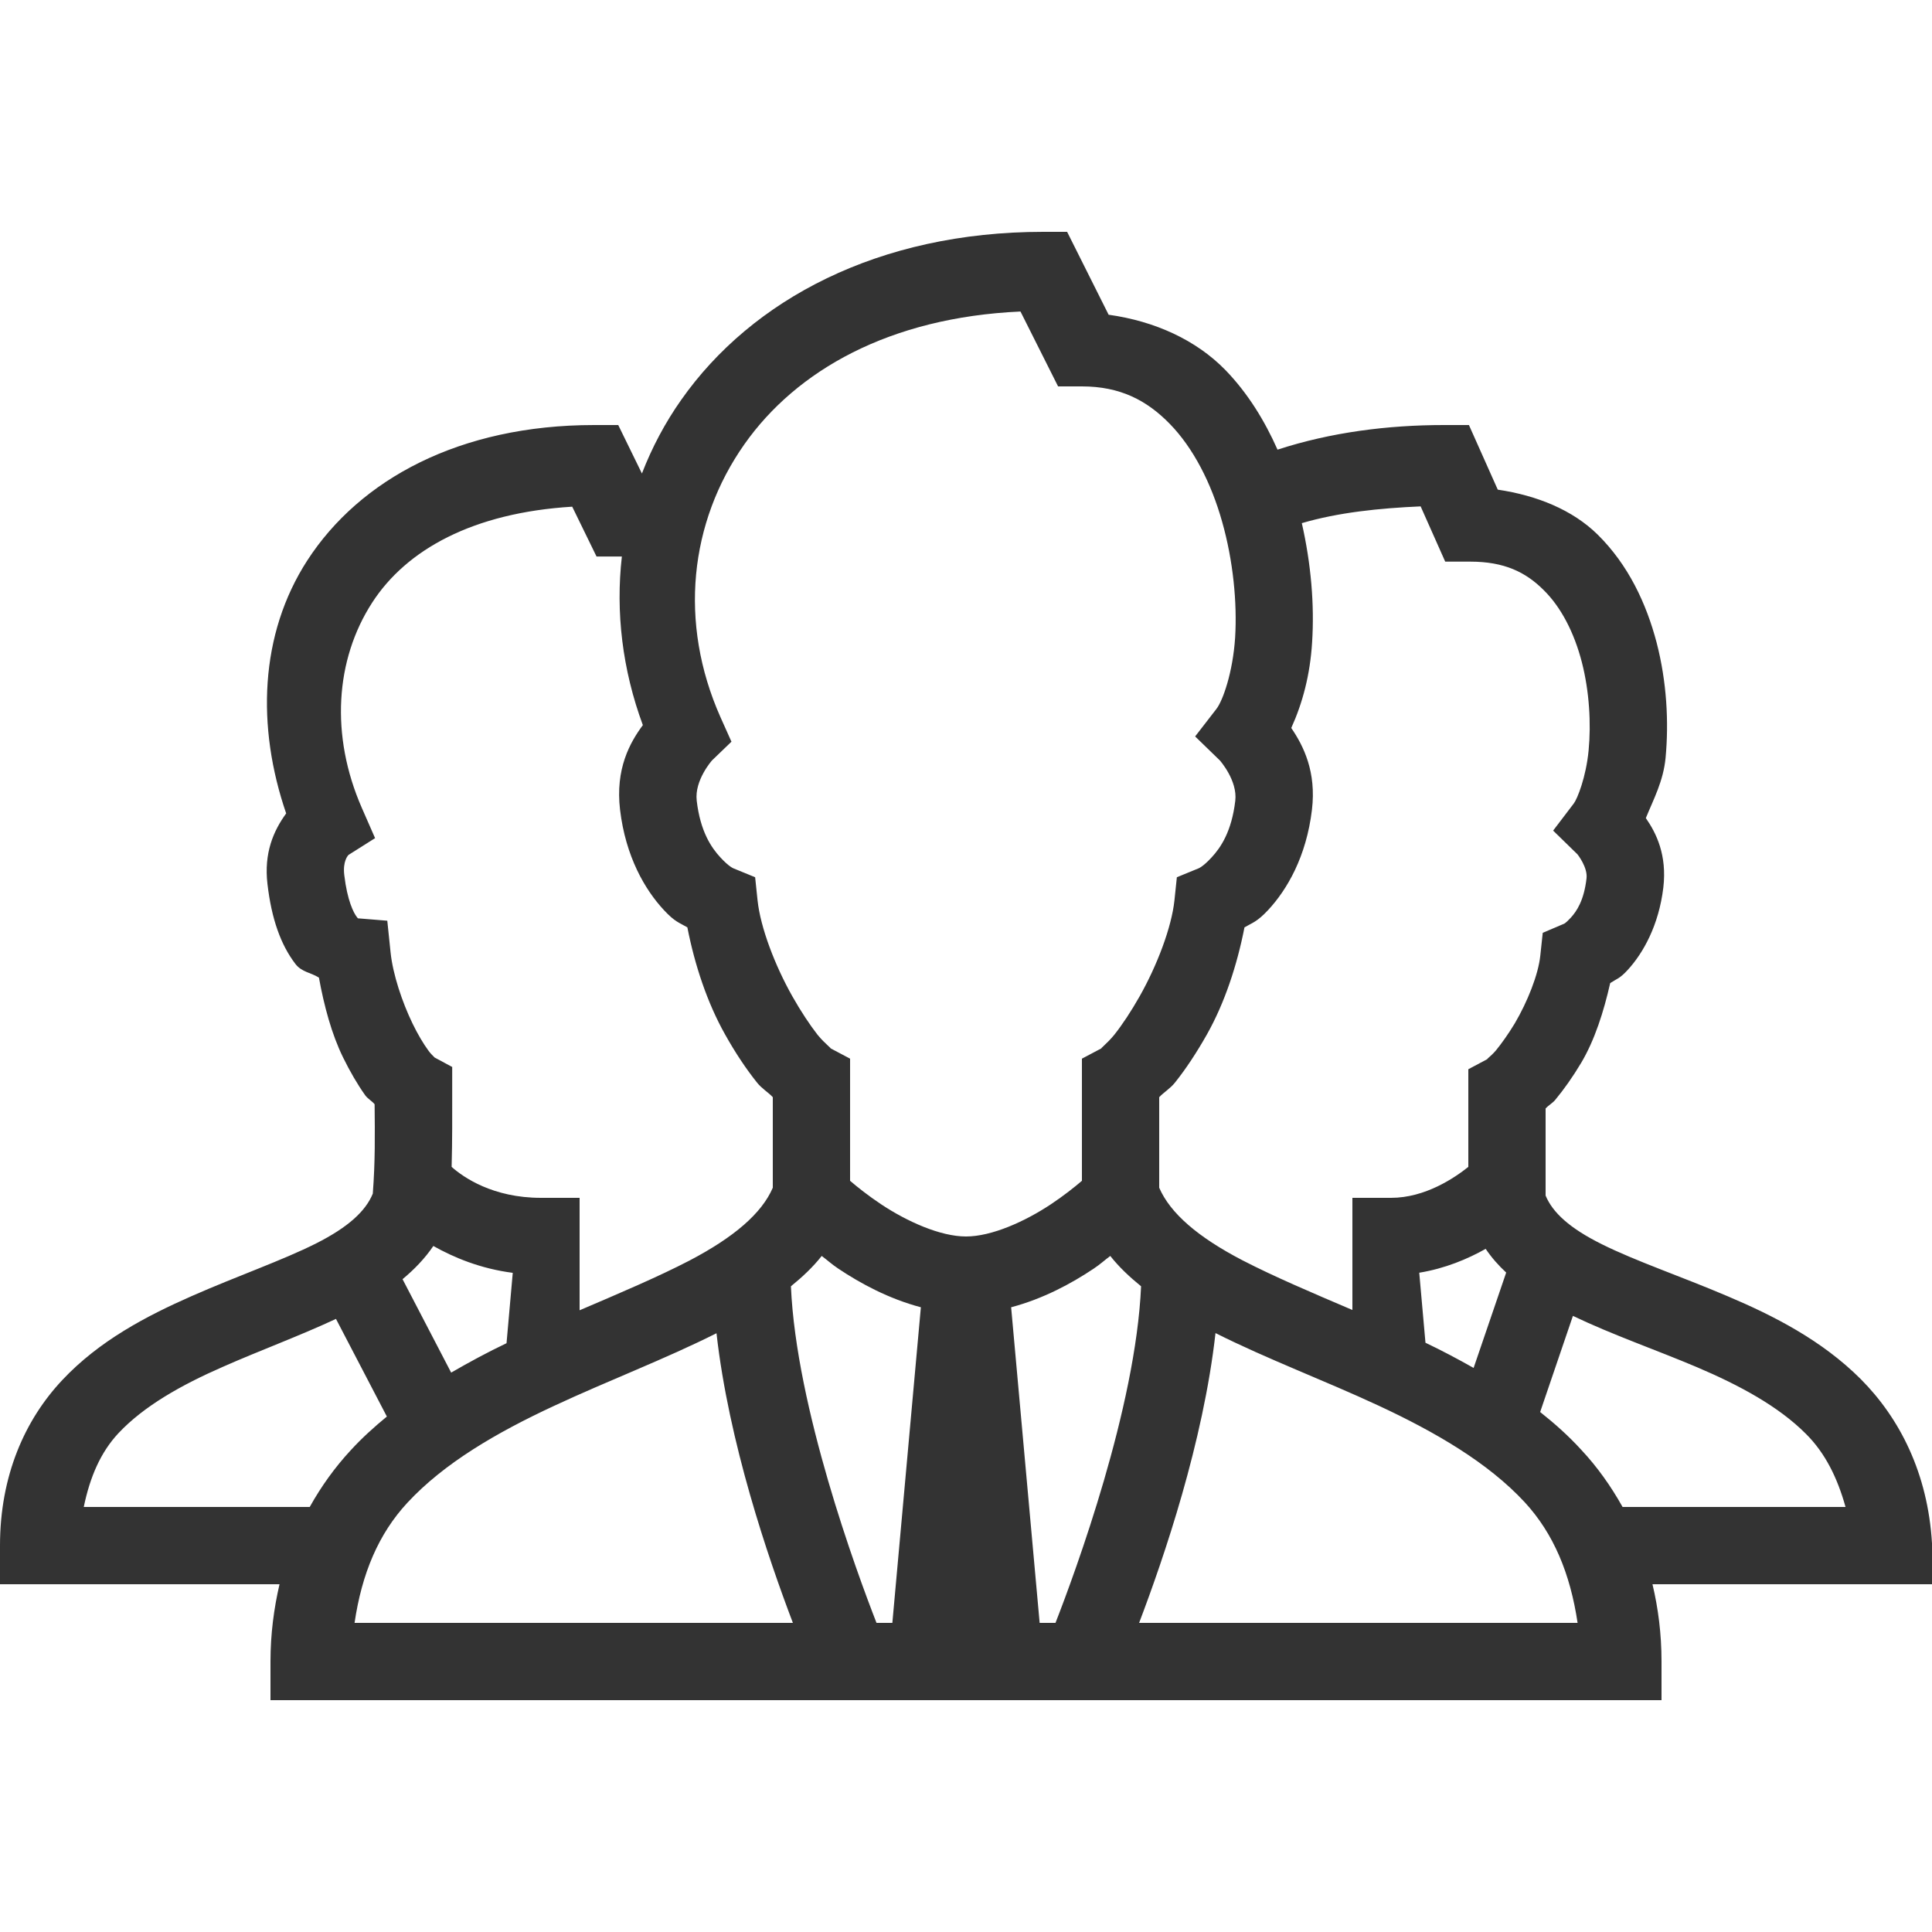 <?xml version="1.0" encoding="UTF-8"?>
<svg xmlns="http://www.w3.org/2000/svg" xmlns:xlink="http://www.w3.org/1999/xlink" viewBox="0 0 50 50" version="1.1">
<g id="surface1">
<path style="fill:#333333" d="M 27 6 C 22.73 6 19.453 7.758 17.633 10.344 C 17.211 10.941 16.871 11.586 16.613 12.254 L 16 11 L 15.375 11 C 11.891 11 9.309 12.41 7.953 14.504 C 6.715 16.418 6.637 18.812 7.406 21.051 C 7.074 21.508 6.828 22.078 6.922 22.879 C 7.027 23.781 7.266 24.449 7.641 24.941 C 7.805 25.16 8.047 25.168 8.254 25.301 C 8.387 26.031 8.582 26.762 8.879 27.367 C 9.059 27.734 9.25 28.062 9.453 28.348 C 9.52 28.438 9.633 28.5 9.695 28.578 C 9.703 29.375 9.711 30.066 9.648 30.891 C 9.465 31.34 9.016 31.758 8.18 32.18 C 7.312 32.617 6.148 33.02 4.969 33.539 C 3.789 34.059 2.57 34.695 1.609 35.719 C 0.645 36.746 0 38.188 0 40 L 0 41 L 7.234 41 C 7.09 41.621 7 42.285 7 43 L 7 44 L 43 44 L 43 43 C 43 42.285 42.914 41.621 42.766 41 L 50.062 41 L 50 39.941 C 49.891 38.125 49.164 36.703 48.156 35.691 C 47.148 34.684 45.902 34.051 44.703 33.543 C 43.5 33.031 42.332 32.637 41.461 32.203 C 40.625 31.789 40.184 31.383 40 30.941 L 40 28.688 C 40.07 28.609 40.172 28.555 40.246 28.469 C 40.473 28.195 40.703 27.871 40.922 27.504 C 41.27 26.918 41.504 26.184 41.672 25.441 C 41.84 25.332 41.918 25.328 42.125 25.102 C 42.527 24.664 42.93 23.945 43.047 22.969 C 43.145 22.125 42.863 21.559 42.594 21.172 C 42.797 20.676 43.047 20.215 43.105 19.613 C 43.191 18.688 43.137 17.652 42.875 16.637 C 42.609 15.621 42.141 14.617 41.344 13.832 C 40.699 13.199 39.785 12.824 38.762 12.672 L 38.016 11 L 37.367 11 C 35.914 11 34.441 11.188 33.062 11.637 C 32.727 10.883 32.293 10.176 31.715 9.578 C 30.953 8.797 29.887 8.312 28.691 8.145 L 27.617 6 Z M 26.41 8.062 L 27.383 10 L 28 10 C 28.984 10 29.676 10.355 30.277 10.973 C 30.879 11.59 31.348 12.5 31.629 13.504 C 31.914 14.508 32.02 15.594 31.965 16.5 C 31.906 17.406 31.645 18.137 31.48 18.348 L 30.93 19.059 L 31.57 19.68 C 31.57 19.68 32.031 20.199 31.969 20.723 C 31.875 21.523 31.59 21.938 31.355 22.191 C 31.121 22.445 31.008 22.477 31.008 22.477 L 30.457 22.703 L 30.395 23.297 C 30.32 24.008 29.941 24.992 29.496 25.781 C 29.273 26.176 29.039 26.527 28.84 26.777 C 28.641 27.023 28.422 27.176 28.531 27.117 L 28 27.398 L 28 30.559 C 27.809 30.723 27.535 30.941 27.195 31.168 C 26.531 31.609 25.668 32 25 32 C 24.332 32 23.469 31.609 22.805 31.168 C 22.465 30.941 22.191 30.723 22 30.559 L 22 27.398 L 21.469 27.117 C 21.578 27.176 21.355 27.023 21.156 26.777 C 20.961 26.527 20.727 26.176 20.504 25.781 C 20.059 24.992 19.68 24.008 19.605 23.297 L 19.543 22.703 L 18.992 22.477 C 18.992 22.477 18.879 22.445 18.645 22.191 C 18.41 21.938 18.125 21.523 18.031 20.723 L 18.031 20.719 C 17.969 20.195 18.426 19.68 18.426 19.68 L 18.93 19.195 L 18.645 18.559 C 17.559 16.113 17.844 13.516 19.266 11.496 C 20.609 9.59 23.016 8.215 26.41 8.062 Z M 36.766 13.105 L 37.402 14.535 L 38.051 14.535 C 38.934 14.535 39.484 14.809 39.941 15.262 C 40.402 15.711 40.742 16.379 40.938 17.137 C 41.133 17.895 41.18 18.727 41.113 19.422 C 41.047 20.113 40.82 20.676 40.73 20.793 L 40.195 21.496 L 40.824 22.109 C 40.824 22.109 41.094 22.445 41.059 22.734 C 40.992 23.312 40.801 23.586 40.652 23.75 C 40.5 23.914 40.469 23.91 40.469 23.91 L 39.926 24.141 L 39.863 24.73 C 39.812 25.223 39.531 25.926 39.203 26.484 C 39.035 26.762 38.859 27.008 38.715 27.184 C 38.57 27.355 38.41 27.453 38.527 27.391 L 38 27.672 L 38 30.199 C 37.648 30.48 36.887 31 36 31 L 35 31 L 35 33.902 C 33.965 33.461 32.973 33.039 32.156 32.617 C 31 32.016 30.285 31.398 30 30.738 L 30 28.395 C 30.121 28.266 30.285 28.172 30.406 28.02 C 30.688 27.668 30.969 27.242 31.238 26.766 C 31.695 25.953 32.016 24.977 32.207 24 C 32.414 23.879 32.531 23.859 32.816 23.555 C 33.309 23.027 33.809 22.168 33.953 20.957 C 34.07 19.977 33.738 19.309 33.418 18.84 C 33.715 18.184 33.906 17.457 33.957 16.625 C 34.02 15.652 33.93 14.59 33.691 13.539 C 34.633 13.262 35.695 13.152 36.766 13.105 Z M 14.809 13.113 L 15.438 14.402 L 16.062 14.402 C 16.074 14.402 16.082 14.402 16.094 14.402 C 15.93 15.836 16.105 17.328 16.637 18.766 C 16.301 19.219 15.922 19.898 16.047 20.957 C 16.191 22.168 16.691 23.027 17.184 23.555 C 17.465 23.859 17.582 23.879 17.789 24 C 17.98 24.977 18.305 25.953 18.762 26.766 C 19.027 27.242 19.312 27.668 19.594 28.02 C 19.715 28.172 19.879 28.266 20 28.395 L 20 30.738 C 19.715 31.402 18.996 32.02 17.84 32.625 C 17.027 33.047 16.031 33.469 15 33.91 L 15 31 L 14 31 C 12.754 31 11.992 30.469 11.688 30.199 C 11.707 29.52 11.703 28.887 11.703 28.215 L 11.703 27.613 L 11.18 27.332 C 11.328 27.414 11.191 27.34 11.078 27.176 C 10.961 27.016 10.812 26.77 10.676 26.488 C 10.406 25.93 10.168 25.215 10.109 24.656 L 10.023 23.828 L 9.262 23.766 C 9.254 23.758 9.258 23.762 9.234 23.73 C 9.152 23.625 8.988 23.309 8.91 22.648 C 8.867 22.293 9 22.145 9.02 22.125 L 9.707 21.691 L 9.363 20.906 C 8.547 19.039 8.672 17.078 9.633 15.594 C 10.52 14.223 12.242 13.27 14.809 13.113 Z M 11.215 32.246 C 11.742 32.543 12.43 32.832 13.27 32.941 L 13.109 34.762 C 12.625 34.992 12.148 35.25 11.676 35.523 L 10.418 33.105 C 10.719 32.855 10.992 32.574 11.215 32.246 Z M 38.449 32.32 C 38.602 32.547 38.781 32.75 38.98 32.934 L 38.137 35.402 C 37.723 35.168 37.309 34.949 36.891 34.75 L 36.73 32.938 C 37.402 32.828 37.984 32.582 38.449 32.32 Z M 21.266 32.504 C 21.418 32.617 21.52 32.715 21.695 32.832 C 22.273 33.219 23.004 33.613 23.832 33.832 L 23.094 42 L 22.684 42 C 22.164 40.668 20.605 36.43 20.469 33.289 C 20.762 33.051 21.035 32.797 21.266 32.504 Z M 28.734 32.504 C 28.965 32.797 29.238 33.051 29.531 33.289 C 29.395 36.43 27.836 40.668 27.316 42 L 26.906 42 L 26.168 33.832 C 26.996 33.613 27.727 33.219 28.305 32.832 C 28.48 32.715 28.582 32.617 28.734 32.504 Z M 40.707 34.055 C 41.734 34.547 42.859 34.934 43.918 35.383 C 45.02 35.852 46.027 36.395 46.738 37.109 C 47.234 37.602 47.551 38.242 47.762 39 L 41.992 39 C 41.688 38.457 41.332 37.957 40.922 37.52 C 40.594 37.16 40.234 36.84 39.859 36.543 Z M 8.695 34.133 L 10.012 36.66 C 9.684 36.93 9.367 37.215 9.078 37.531 C 8.672 37.969 8.316 38.461 8.016 39 C 8.008 39 8.004 39 8 39 L 2.168 39 C 2.328 38.227 2.602 37.586 3.066 37.09 C 3.727 36.387 4.691 35.844 5.773 35.371 C 6.727 34.949 7.742 34.578 8.695 34.133 Z M 31.457 34.5 C 32.785 35.168 34.27 35.723 35.672 36.375 C 37.148 37.062 38.508 37.852 39.457 38.875 C 40.207 39.688 40.637 40.723 40.828 42 L 29.48 42 C 30.125 40.305 31.141 37.324 31.457 34.5 Z M 18.543 34.504 C 18.859 37.324 19.875 40.305 20.52 42 L 9.176 42 C 9.363 40.73 9.793 39.699 10.543 38.891 C 11.496 37.863 12.855 37.074 14.332 36.387 C 15.73 35.734 17.215 35.172 18.543 34.504 Z "/>
</g>
</svg>
